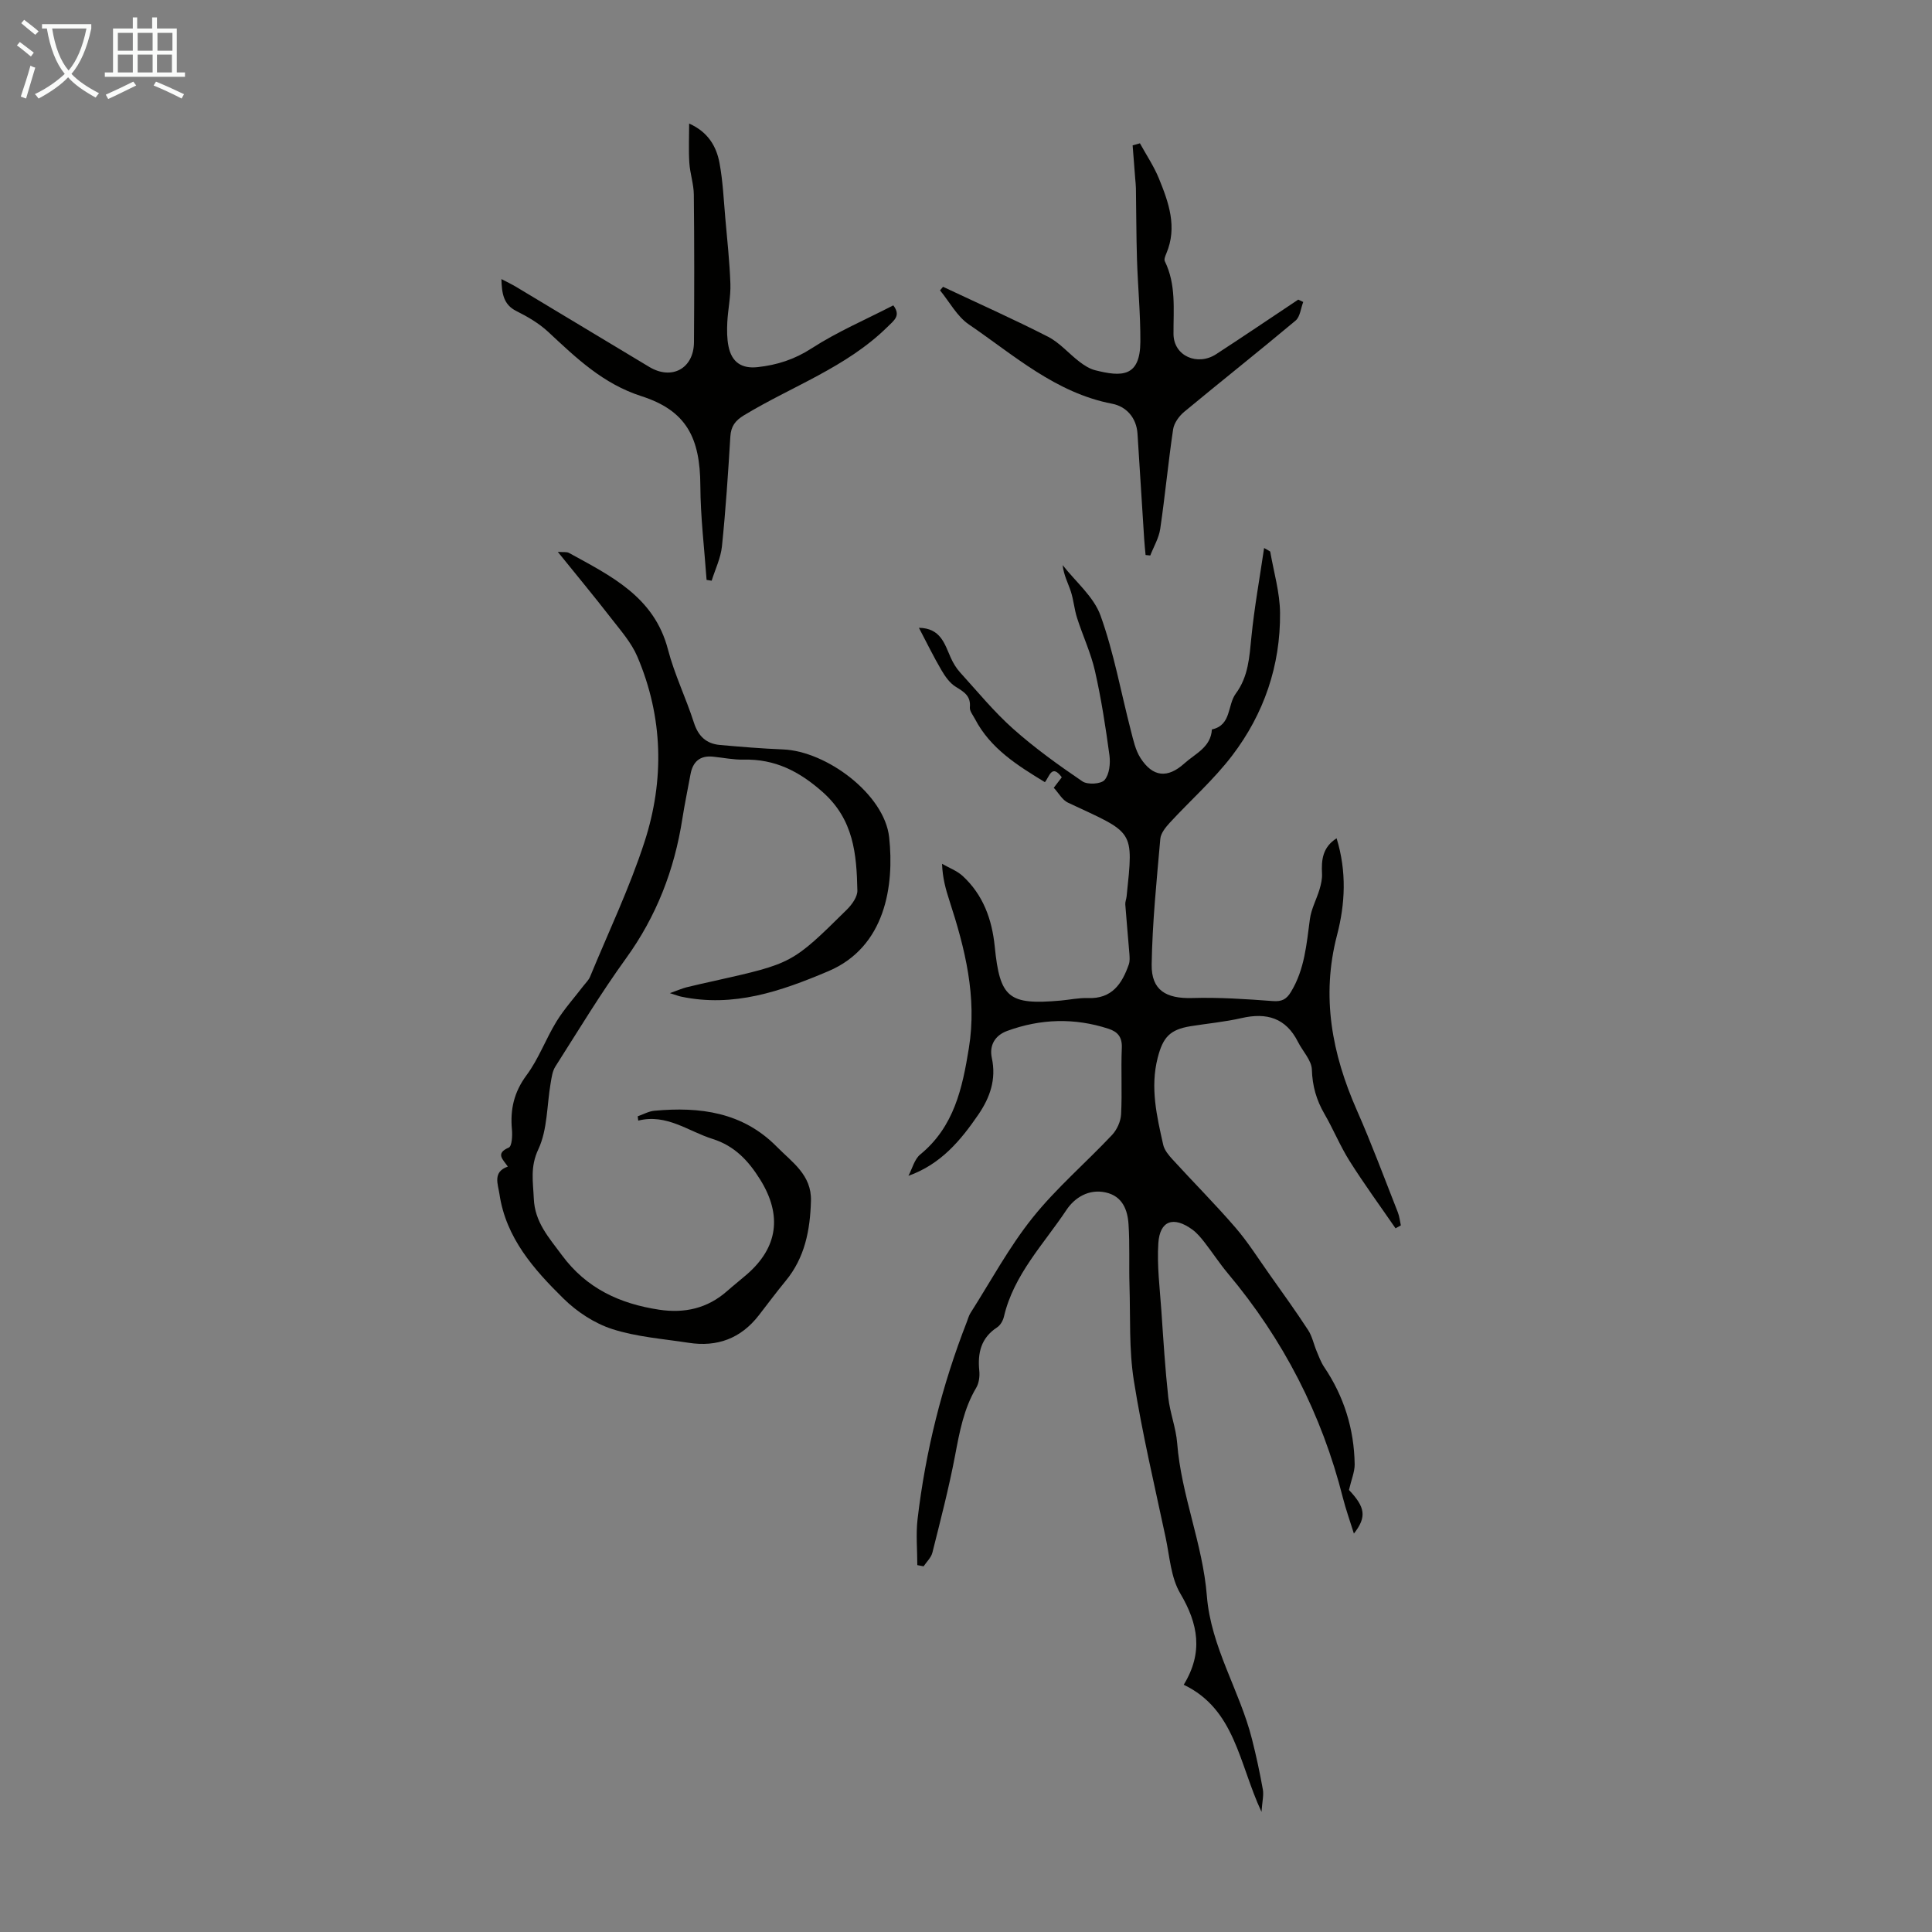<svg enable-background="new 0 0 400 400" viewBox="0 0 400 400" xmlns="http://www.w3.org/2000/svg"><rect x="0" y="0" width="400" height="400" fill="#808080" stroke="none"/><path d="m6.4 11.7c-1-.8-1.9-1.6-2.9-2.3l.6-.7c.9.7 1.9 1.4 2.9 2.2zm-2.1 8.3c.7-2.1 1.4-4.2 2-6.4.2.1.6.3 1 .4-.7 2.3-1.3 4.4-1.9 6.4zm3-12.8c-1.1-.9-2.1-1.7-2.9-2.4l.6-.7c1 .8 2 1.5 3 2.4zm1.4-1.3v-.9h10.2v.9c-.9 4.2-2.3 7.3-4.1 9.4 1.3 1.4 3.2 2.7 5.7 4-.2.2-.4.5-.7.9-2.5-1.4-4.4-2.7-5.7-4.2-1.4 1.5-3.5 3-6.1 4.4 0 0 0 0-.1-.1-.3-.4-.5-.7-.7-.8 2.7-1.3 4.7-2.8 6.2-4.2-1.8-2.2-3-5.3-3.7-9.4zm9.2 0h-7.1c.6 3.8 1.7 6.7 3.4 8.7 1.7-2 2.9-4.8 3.7-8.7z" fill="#fafbfa"/><path d="m31.6 3.6h.9v2.3h4.1v9.1h1.7v.9h-16.6v-.9h1.7v-9.1h4.1v-2.3h.9v2.3h3.1v-2.3zm-4 13.3.6.8c-1.9.9-3.8 1.9-5.8 2.8-.2-.3-.3-.6-.5-.9 2-.9 3.9-1.8 5.7-2.7zm-3.2-10.1v3.7h3.1v-3.7zm0 4.5v3.7h3.1v-3.7zm4.1-4.5v3.7h3.1v-3.7zm0 4.5v3.7h3.1v-3.7zm9.1 9.1c-2.1-1.1-4.1-2-5.8-2.7l.5-.8c2.2.9 4.1 1.8 5.8 2.6zm-1.9-13.6h-3.1v3.7h3.1zm-3.2 4.5v3.7h3.1v-3.7z" fill="#fafbfa"/><g fill="#010100"><path d="m279.29 308.48c3.35 3.56 3.74 5.56 1.02 9.03-.82-2.66-1.67-5-2.28-7.41-4.37-17.31-12.33-32.77-23.8-46.44-1.72-2.05-3.19-4.32-4.84-6.44-.75-.96-1.56-1.94-2.53-2.65-3.89-2.83-6.73-1.88-7.04 2.82-.3 4.63.31 9.34.63 14 .41 5.99.78 11.99 1.43 17.95.35 3.18 1.59 6.27 1.84 9.44.84 10.8 5.3 20.88 6.15 31.65.84 10.61 6.79 19.56 9.33 29.6.88 3.46 1.63 6.96 2.26 10.47.21 1.19-.13 2.48-.28 4.63-4.68-10.01-5.43-21.2-16.1-26.32 4.07-6.67 3.01-12.6-.72-18.91-1.95-3.29-2.19-7.63-3.02-11.54-2.3-10.82-4.86-21.6-6.59-32.52-1.02-6.45-.7-13.11-.9-19.68-.13-4.22.08-8.46-.2-12.68-.19-3.01-1.27-5.82-4.7-6.59-3.53-.8-6.46 1.08-8.14 3.6-4.73 7.11-10.93 13.41-12.96 22.12-.19.81-.73 1.76-1.4 2.2-3.34 2.18-4.07 5.27-3.7 8.98.12 1.16-.06 2.57-.64 3.54-2.57 4.33-3.44 9.1-4.36 13.96-1.29 6.78-3.03 13.47-4.71 20.17-.26 1.03-1.19 1.89-1.82 2.83-.43-.08-.87-.16-1.3-.25 0-3.17-.31-6.37.05-9.5 1.65-14.04 5.05-27.67 10.2-40.85.24-.62.41-1.3.76-1.85 4.21-6.61 7.96-13.6 12.83-19.69 4.93-6.17 11.03-11.38 16.47-17.16 1.02-1.08 1.8-2.81 1.88-4.28.24-4.58-.05-9.18.15-13.76.09-2.23-.84-3.33-2.74-3.95-7.06-2.31-14.1-2.09-21.02.45-2.44.9-3.73 2.92-3.15 5.61.95 4.39-.38 8.18-2.79 11.7-3.67 5.36-7.77 10.29-14.48 12.68.8-1.5 1.24-3.43 2.45-4.42 7-5.73 8.72-13.71 10.06-21.99 1.73-10.64-.79-20.64-4.03-30.59-.75-2.3-1.41-4.63-1.52-7.6 1.43.83 3.08 1.43 4.27 2.52 4.24 3.91 6.07 8.97 6.64 14.61 1.07 10.68 2.88 12.13 13.63 11.19 1.89-.17 3.79-.59 5.67-.52 4.97.19 7.06-2.96 8.46-6.97.23-.66.17-1.46.12-2.19-.27-3.41-.6-6.81-.85-10.22-.04-.54.21-1.1.27-1.65 1.46-14.02 1.63-12.98-12.14-19.43-1.18-.55-1.94-2.01-2.94-3.08.62-.81 1.14-1.49 1.66-2.17-2.08-2.82-2.54-.17-3.49 1.01-5.68-3.46-11.27-6.94-14.48-13.08-.41-.79-1.13-1.65-1.06-2.41.23-2.38-1.23-3.21-2.94-4.27-1.23-.76-2.19-2.14-2.95-3.44-1.62-2.76-3.02-5.64-4.66-8.76 4.5.07 5.31 3.31 6.58 6.16.49 1.1 1.14 2.19 1.95 3.08 3.6 3.96 7.01 8.14 10.99 11.68 4.47 3.98 9.38 7.51 14.34 10.88 1.06.72 3.85.56 4.58-.29 1-1.16 1.23-3.42 1.01-5.11-.79-5.84-1.69-11.68-2.99-17.42-.85-3.77-2.54-7.34-3.72-11.04-.57-1.78-.71-3.7-1.29-5.48-.56-1.71-1.45-3.3-1.69-5.44 2.69 3.45 6.43 6.53 7.84 10.44 2.78 7.72 4.23 15.91 6.3 23.89.5 1.92.93 3.98 1.97 5.6 2.54 3.96 5.6 4.28 9.1 1.12 2.25-2.03 5.48-3.33 5.69-7.03 4.08-.87 3.18-5.03 4.94-7.41 2.63-3.55 2.82-7.58 3.24-11.73.6-6.04 1.69-12.04 2.63-18.42.99.59 1.25.66 1.27.77.73 4.21 1.99 8.43 2.03 12.65.1 10.91-3.33 20.92-9.91 29.55-3.83 5.02-8.65 9.27-12.95 13.94-.85.93-1.83 2.15-1.93 3.3-.76 8.66-1.65 17.34-1.79 26.02-.08 5.34 3 7.09 8.36 6.94 5.56-.16 11.16.21 16.71.63 1.88.14 2.82-.35 3.75-1.87 2.85-4.66 3.24-9.89 3.94-15.1.28-2.11 1.38-4.1 2-6.17.31-1.04.56-2.17.51-3.23-.15-2.87.11-5.47 3.02-7.33 2.12 6.92 1.78 13.58.08 20.08-3.3 12.67-1.04 24.53 4.11 36.22 3.06 6.94 5.7 14.06 8.48 21.12.34.86.43 1.81.63 2.72-.37.2-.74.4-1.1.61-3.19-4.63-6.51-9.18-9.51-13.93-1.96-3.11-3.36-6.57-5.21-9.76-1.66-2.87-2.5-5.77-2.6-9.16-.06-1.94-1.9-3.8-2.87-5.73-2.5-4.98-6.48-6.14-11.68-4.95-3.48.8-7.06 1.12-10.59 1.69-4.26.7-5.7 2.28-6.79 6.56-1.57 6.15-.18 12.07 1.15 17.98.25 1.12 1.14 2.18 1.96 3.07 4.3 4.71 8.81 9.23 12.97 14.05 2.62 3.03 4.77 6.47 7.1 9.75 2.7 3.81 5.43 7.6 7.98 11.51.84 1.29 1.15 2.92 1.76 4.37.46 1.11.88 2.26 1.54 3.25 4.12 6.1 6.22 12.85 6.33 20.17.01 1.55-.67 3.1-1.18 5.3z"/><path d="m115.49 114.26c1.22.09 1.85-.03 2.28.2 8.67 4.77 17.67 9.06 20.52 19.99 1.34 5.16 3.73 10.05 5.37 15.15.91 2.83 2.56 4.39 5.42 4.64 4.34.38 8.68.75 13.02.92 9.02.35 21.02 9.28 21.99 18.19 1.08 9.98-.75 22.71-12.6 27.73-9.86 4.17-19.61 7.55-30.48 5.26-.49-.1-.97-.3-2.32-.72 1.7-.61 2.55-.98 3.44-1.21 1.95-.49 3.92-.91 5.88-1.35 16-3.6 16.02-3.57 27.32-14.73 1.05-1.04 2.21-2.65 2.18-3.96-.16-7.51-.75-14.68-7.17-20.37-4.89-4.34-9.89-6.87-16.37-6.73-2.11.05-4.23-.4-6.34-.61-2.72-.28-4.19 1.04-4.67 3.65-.56 3.08-1.21 6.14-1.69 9.23-1.64 10.54-5.35 20.15-11.66 28.88-5.22 7.22-9.84 14.88-14.63 22.4-.61.96-.77 2.24-.97 3.4-.8 4.61-.64 9.66-2.56 13.74-1.72 3.66-1.08 6.73-.93 10.21.2 4.88 3.13 8.06 5.8 11.68 5.09 6.91 12.02 10.08 20.15 11.31 5.24.79 9.99-.26 14.05-3.84 1.34-1.18 2.75-2.29 4.1-3.46 6.46-5.6 7.34-12.28 2.78-19.62-2.42-3.89-5.27-6.99-9.88-8.44-5.05-1.59-9.5-5.26-15.38-3.79-.04-.3-.08-.6-.11-.89 1.15-.4 2.27-1.04 3.44-1.15 9.43-.87 18.29.27 25.37 7.46 3.17 3.22 7.21 5.82 7.06 11.2-.17 6.05-1.25 11.74-5.24 16.57-1.92 2.33-3.72 4.76-5.57 7.14-3.71 4.78-8.61 6.59-14.52 5.67-5.3-.82-10.76-1.21-15.81-2.84-3.69-1.19-7.32-3.58-10.1-6.32-6.14-6.04-11.91-12.55-13.25-21.61-.31-2.09-1.46-4.6 1.73-5.71-.97-1.46-2.67-2.7.2-3.94.65-.28.77-2.47.65-3.73-.39-4.17.43-7.76 3.04-11.27 2.5-3.37 3.97-7.5 6.19-11.11 1.61-2.61 3.71-4.93 5.58-7.38.47-.61 1.07-1.17 1.36-1.86 3.83-9.29 8.19-18.41 11.28-27.94 4.15-12.8 3.86-25.83-1.49-38.37-1.24-2.9-3.47-5.42-5.44-7.96-3.48-4.49-7.09-8.84-11.02-13.71z"/><path d="m103.81 57.78c1.01.53 2.05 1.02 3.03 1.6 9.2 5.52 18.39 11.07 27.59 16.59 4.66 2.8 9.21.33 9.25-5.12.07-10.18.08-20.36-.03-30.54-.02-2.2-.79-4.39-.93-6.6-.17-2.6-.04-5.22-.04-8.13 3.9 1.74 5.65 4.71 6.29 8.19.69 3.72.86 7.54 1.19 11.32.4 4.55.9 9.1 1.06 13.66.09 2.65-.51 5.31-.64 7.97-.08 1.66-.08 3.38.25 4.99.67 3.3 2.73 4.66 6.03 4.3 4.02-.44 7.63-1.59 11.18-3.89 5.3-3.43 11.2-5.95 16.91-8.9 1.62 2.15.2 3.07-1.29 4.54-8.5 8.33-19.7 12.21-29.61 18.21-1.83 1.11-2.71 2.28-2.84 4.42-.46 7.58-.96 15.17-1.74 22.73-.25 2.42-1.39 4.74-2.13 7.11-.35-.06-.7-.11-1.05-.17-.46-6.51-1.26-13.01-1.29-19.52-.05-9.9-2.88-15.52-12.18-18.51-8-2.57-13.52-7.92-19.31-13.31-1.9-1.77-4.26-3.15-6.6-4.32-2.7-1.34-3.01-3.68-3.1-6.62z"/><path d="m195.25 59.38c7.25 3.42 14.58 6.68 21.72 10.33 2.43 1.24 4.32 3.51 6.54 5.2.96.73 2.07 1.45 3.22 1.74 5.49 1.39 9.33 1.47 9.37-5.91.03-5.68-.52-11.37-.7-17.06-.15-4.9-.14-9.8-.22-14.69-.01-.65-.09-1.29-.14-1.94-.18-2.32-.36-4.63-.54-6.95.5-.14 1.01-.29 1.51-.43 1.33 2.42 2.89 4.74 3.93 7.28 2.03 4.98 3.85 10.06 1.54 15.52-.21.5-.51 1.21-.32 1.61 2.37 4.83 1.77 9.93 1.8 15.07.03 4.57 4.97 6.69 8.83 4.18 5.7-3.71 11.34-7.53 17-11.3.34.16.69.32 1.03.49-.51 1.31-.64 3.06-1.58 3.85-7.61 6.38-15.41 12.55-23.06 18.89-1.06.88-2.11 2.33-2.3 3.64-1.02 6.85-1.66 13.75-2.67 20.61-.28 1.89-1.35 3.67-2.06 5.5-.32-.03-.65-.07-.97-.1-.1-1.1-.22-2.21-.29-3.32-.46-7.26-.92-14.52-1.38-21.77-.21-3.38-2.37-5.68-5.26-6.23-11.72-2.26-20.31-10.05-29.66-16.42-2.45-1.67-4.01-4.67-5.97-7.06.22-.26.42-.5.63-.73z"/></g></svg>